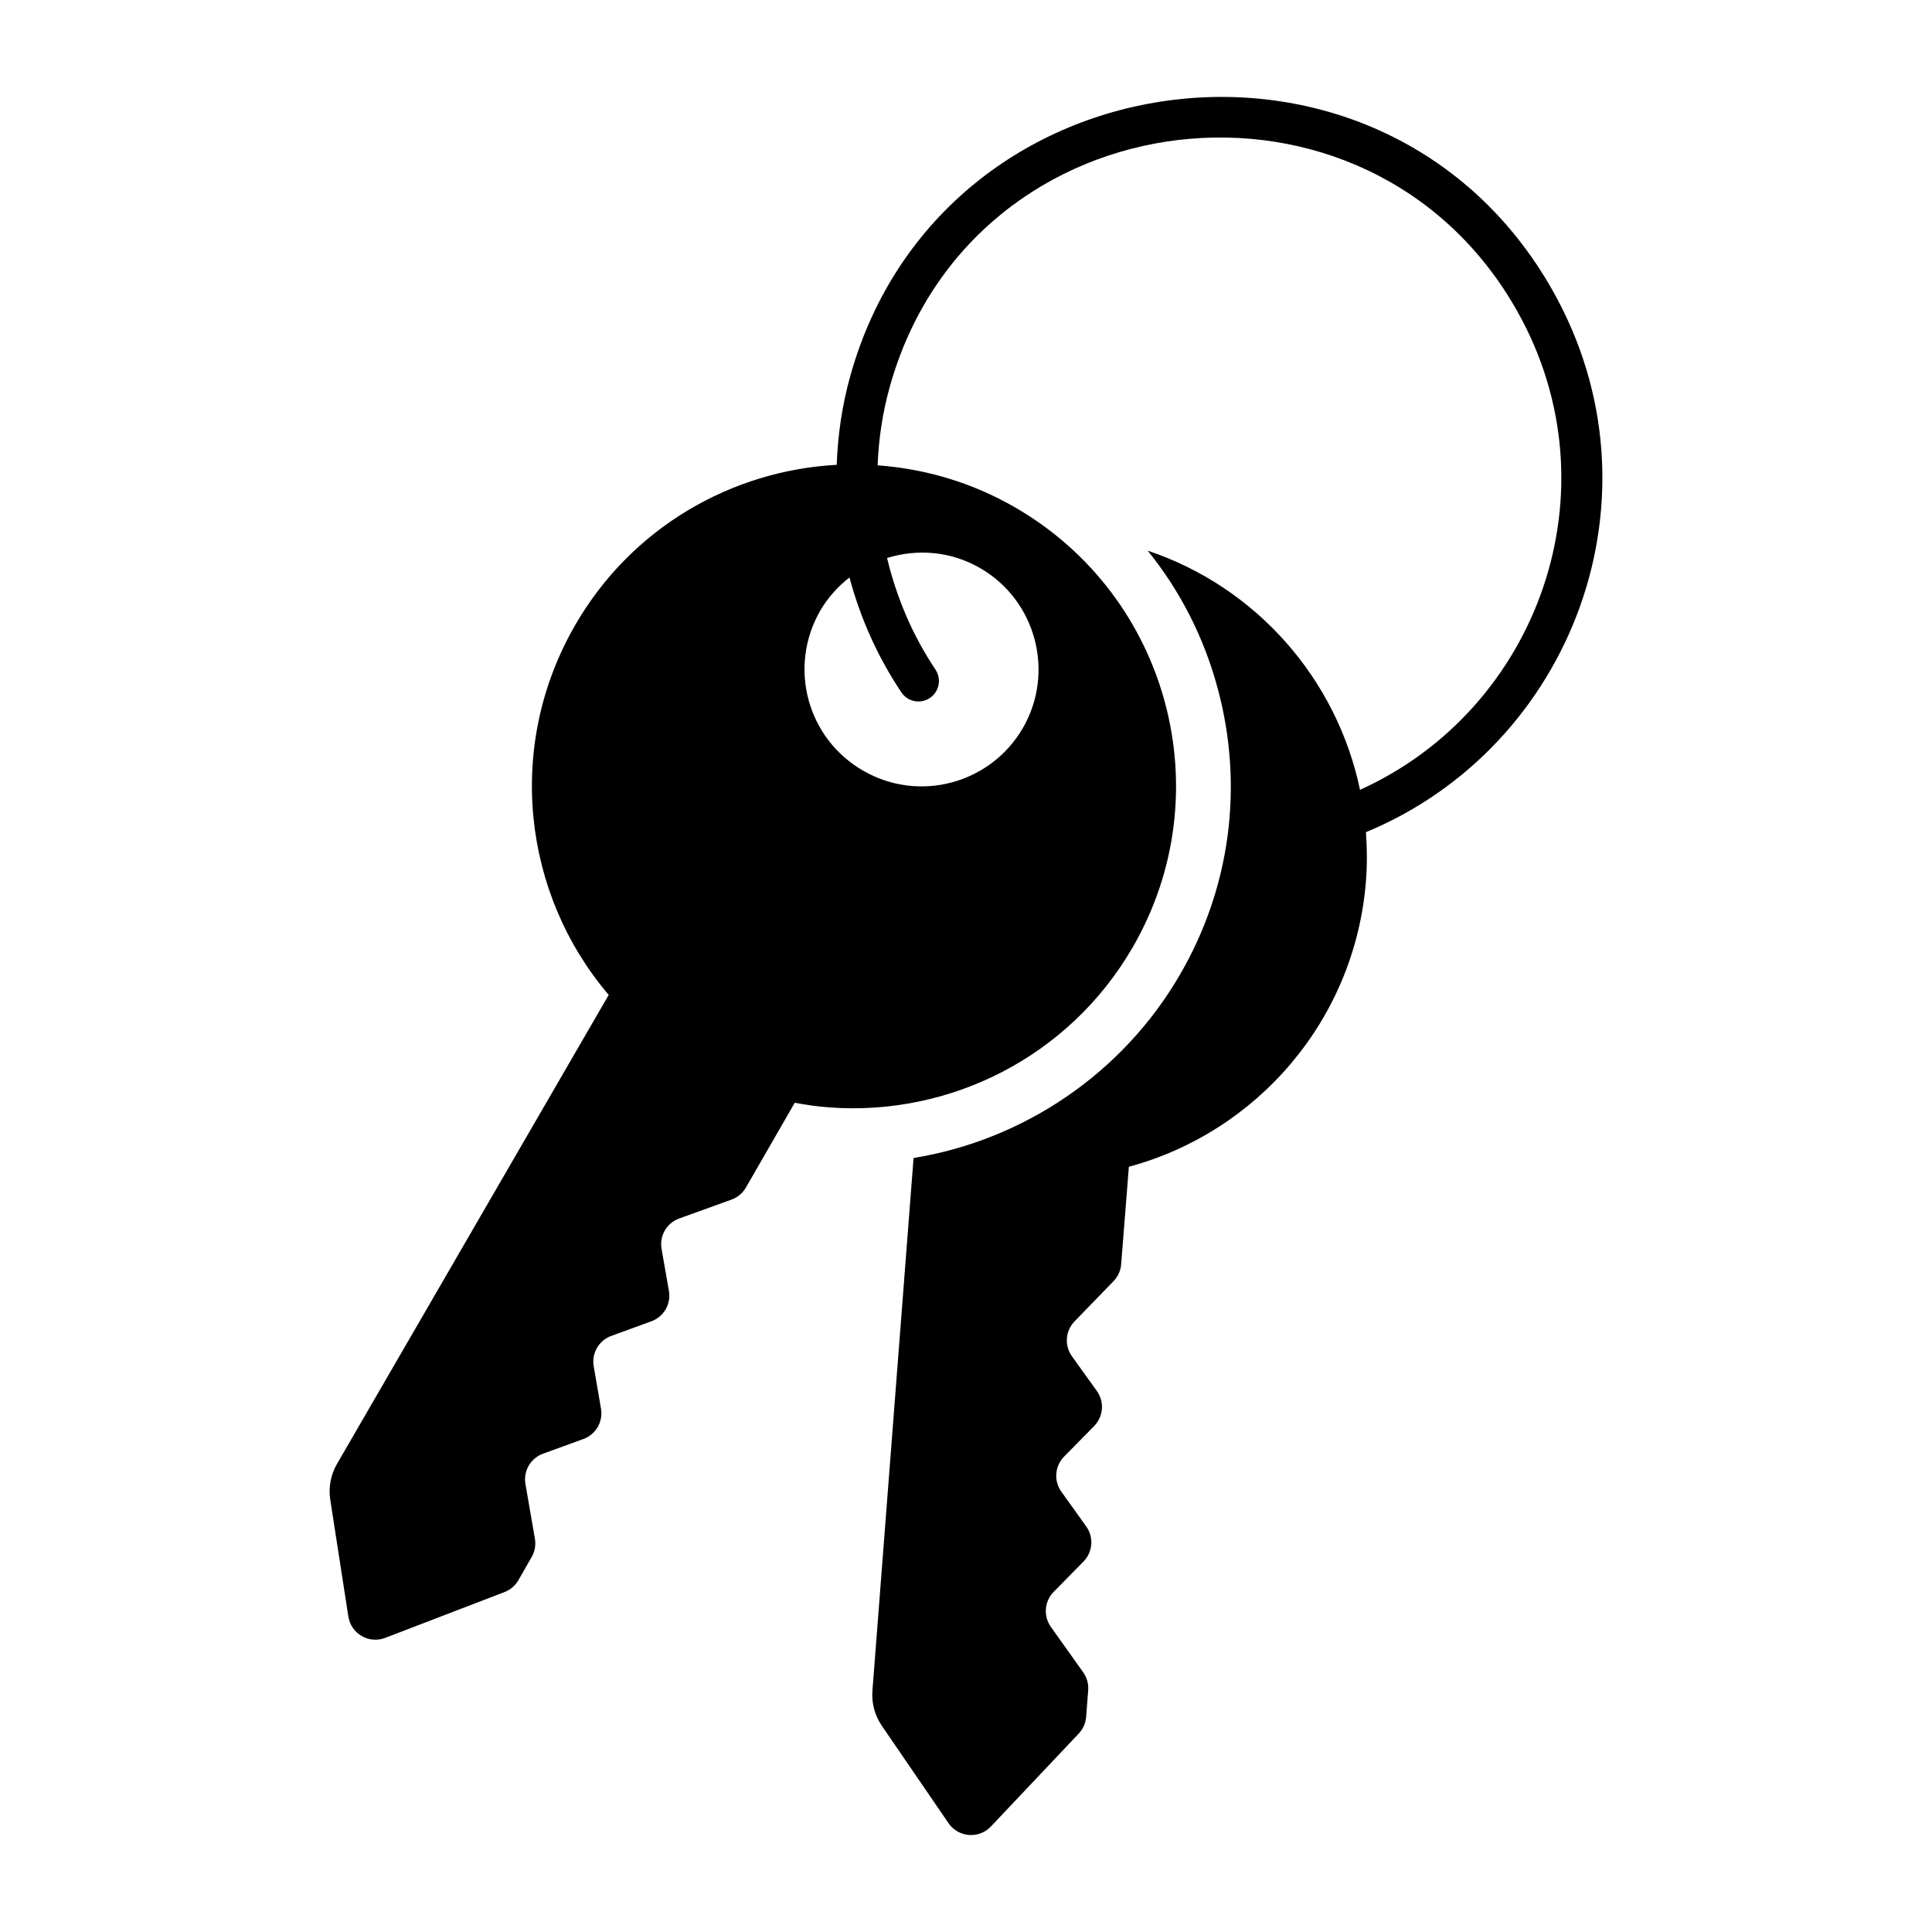 <?xml version="1.0" encoding="UTF-8"?>
<!-- Uploaded to: SVG Find, www.svgrepo.com, Generator: SVG Find Mixer Tools -->
<svg fill="#000000" width="800px" height="800px" version="1.1" viewBox="144 144 512 512" xmlns="http://www.w3.org/2000/svg">
 <path d="m555.51 221.07c-44.355-78.664-162.09-63.758-186.17 22.535-2.188 7.828-3.32 15.73-3.602 23.574-27.781 1.512-54.281 16.512-69.258 42.379-18.605 32.145-13.973 71.316 8.832 98.105l-72.012 124.3c-1.656 2.863-2.285 6.207-1.781 9.473l4.797 30.969c0.707 4.559 5.441 7.305 9.75 5.652l31.641-12.148c1.559-0.598 2.863-1.719 3.691-3.168l3.508-6.141c0.836-1.461 1.137-3.168 0.848-4.824l-2.508-14.492c-0.598-3.453 1.363-6.84 4.656-8.039l10.707-3.898c3.289-1.199 5.254-4.578 4.66-8.031l-1.934-11.254c-0.594-3.449 1.367-6.828 4.652-8.027l10.637-3.883c3.297-1.203 5.254-4.598 4.648-8.055l-1.953-11.125c-0.609-3.465 1.363-6.867 4.676-8.062l13.859-5c1.609-0.582 2.965-1.715 3.816-3.195l12.941-22.465c3.113 0.578 6.152 1.016 9.266 1.23 31.641 2.316 63.352-13.176 80.293-42.426 23.602-40.762 9.703-92.965-31.133-116.57-11.539-6.68-23.996-10.258-36.461-11.168 0.27-6.926 1.289-13.902 3.219-20.805 21.762-77.98 126.98-89.785 166.25-20.113 26.742 47.406 5.566 105.61-41.633 126.91-6.152-29.48-27.586-53.797-56.262-63.375 8.617 10.645 14.988 23.098 18.605 36.707 6.879 25.703 3.332 52.637-10.062 75.66-15.133 26.066-41.27 43.801-70.59 48.582l-10.902 141.16c-0.254 3.293 0.625 6.57 2.488 9.297l17.676 25.816c2.609 3.809 8.066 4.238 11.234 0.883l23.281-24.629c1.141-1.203 1.828-2.766 1.957-4.418l0.543-7.062c0.129-1.691-0.336-3.375-1.32-4.754l-8.566-12.031c-2.035-2.859-1.727-6.769 0.734-9.273l7.914-8.055c2.465-2.508 2.769-6.43 0.723-9.289l-6.598-9.219c-2.047-2.859-1.742-6.781 0.723-9.289l7.969-8.105c2.469-2.512 2.773-6.438 0.715-9.301l-6.59-9.172c-2.047-2.848-1.758-6.75 0.684-9.266l10.332-10.652c1.172-1.211 1.887-2.789 2.019-4.469l2.039-25.781v-0.074c33.883-9.121 59.949-38.809 62.844-75.805 0.34-4.352 0.289-8.637-0.016-12.859 54.727-22.668 80.109-89.227 49.52-143.47zm-151.73 73.5c14.77 8.543 19.836 27.586 11.293 42.355-8.543 14.77-27.512 19.91-42.355 11.293-14.844-8.543-19.91-27.441-11.367-42.355 2.055-3.523 4.727-6.457 7.766-8.828 2.898 10.824 7.519 21.133 13.766 30.457 1.668 2.492 5.043 3.156 7.531 1.488 2.496-1.668 3.16-5.043 1.492-7.535-6.039-9.016-10.309-19.055-12.828-29.57 7.981-2.473 16.898-1.836 24.703 2.695z"/>
</svg>